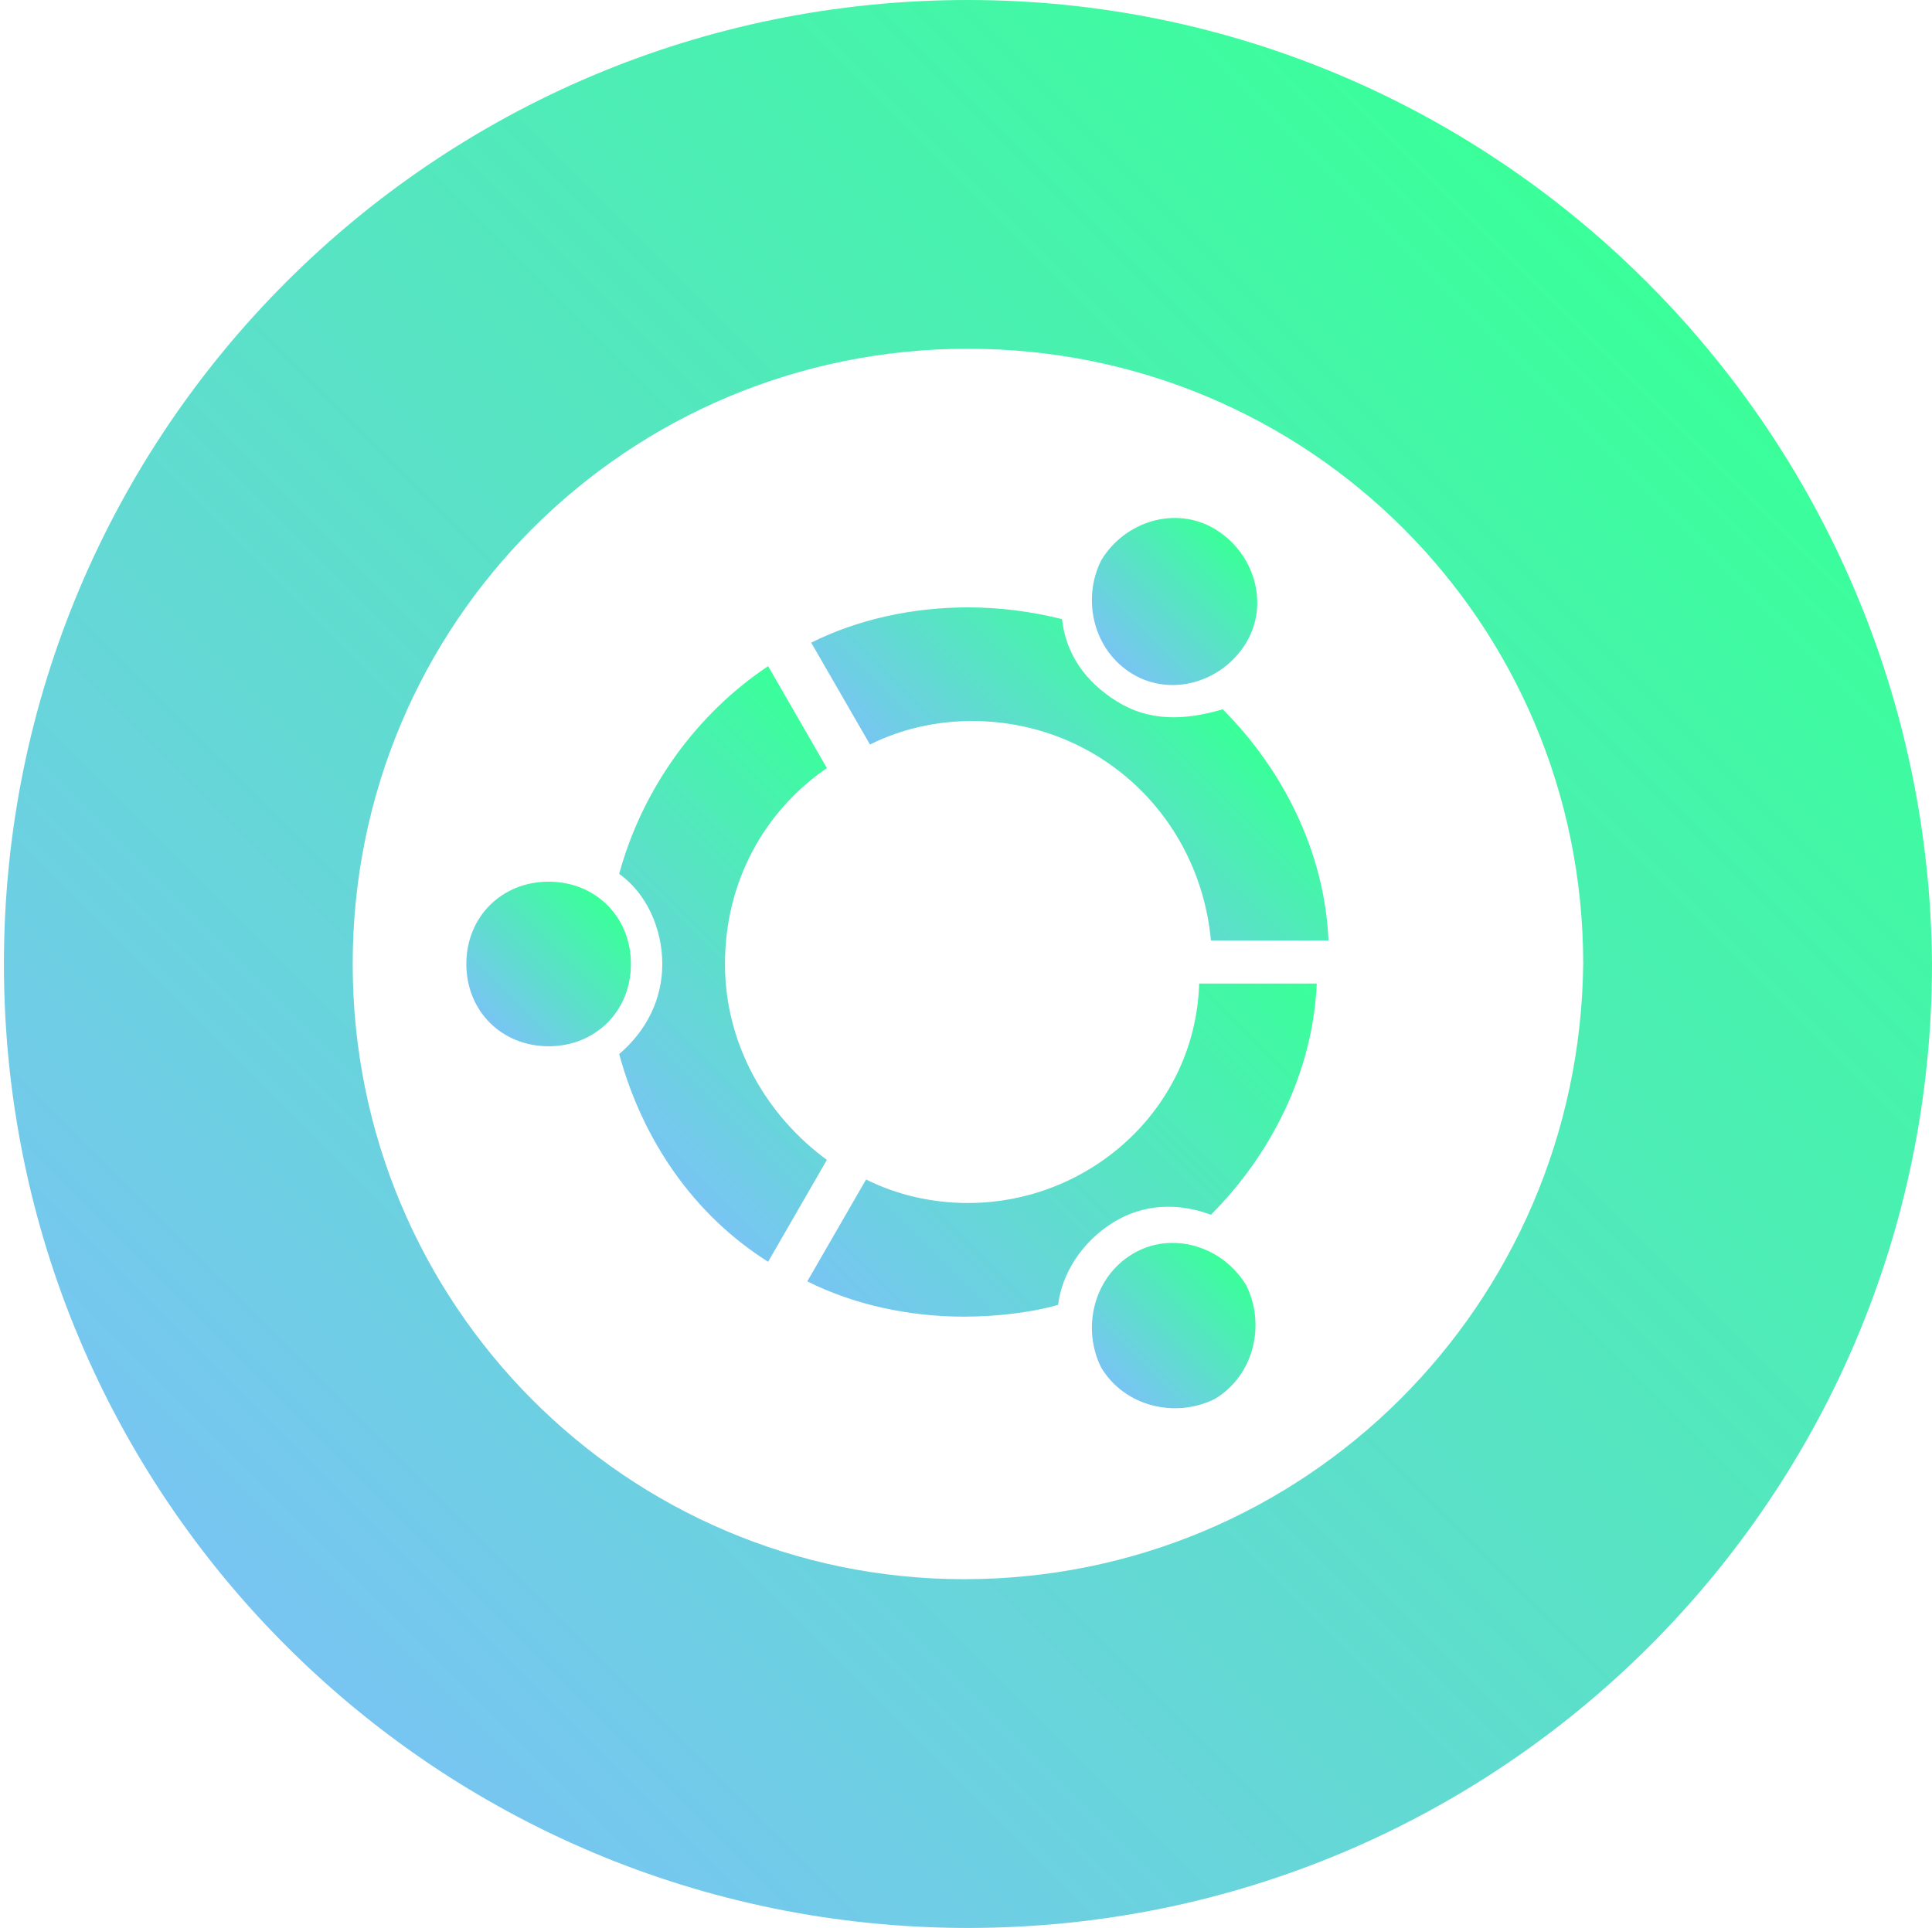 <?xml version="1.0" encoding="utf-8"?>
<!-- Generator: Adobe Illustrator 24.1.2, SVG Export Plug-In . SVG Version: 6.00 Build 0)  -->
<svg version="1.1" id="Layer_1" xmlns="http://www.w3.org/2000/svg" xmlns:xlink="http://www.w3.org/1999/xlink" x="0px" y="0px"
	 viewBox="0 0 49.3 49.2" style="enable-background:new 0 0 49.3 49.2;" xml:space="preserve">
<style type="text/css">
	.st0{fill:url(#SVGID_1_);}
	.st1{fill:url(#SVGID_2_);}
	.st2{fill:url(#SVGID_3_);}
	.st3{fill:url(#SVGID_4_);}
	.st4{fill:url(#SVGID_5_);}
	.st5{fill:url(#SVGID_6_);}
	.st6{fill:url(#SVGID_7_);}
</style>
<g>
	<linearGradient id="SVGID_1_" gradientUnits="userSpaceOnUse" x1="31.456" y1="32.348" x2="28.498" y2="35.306">
		<stop  offset="0" style="stop-color:#3AFF9A"/>
		<stop  offset="1" style="stop-color:#78C5F2"/>
	</linearGradient>
	<path class="st0" d="M28.9,32c-1,0.6-1.3,1.9-0.8,2.9c0.6,1,1.9,1.3,2.9,0.8c1-0.6,1.3-1.9,0.8-2.9C31.2,31.8,29.9,31.4,28.9,32z"
		/>
	<linearGradient id="SVGID_2_" gradientUnits="userSpaceOnUse" x1="23.327" y1="20.758" x2="15.642" y2="28.443">
		<stop  offset="0" style="stop-color:#3AFF9A"/>
		<stop  offset="1" style="stop-color:#78C5F2"/>
	</linearGradient>
	<path class="st1" d="M18.5,24.6c0-2.1,1-3.9,2.6-5L19.6,17c-1.8,1.2-3.2,3.1-3.8,5.3c0.7,0.5,1.1,1.4,1.1,2.3
		c0,0.9-0.4,1.7-1.1,2.3c0.6,2.2,1.9,4.1,3.8,5.3l1.5-2.6C19.6,28.5,18.5,26.7,18.5,24.6z"/>
	<linearGradient id="SVGID_3_" gradientUnits="userSpaceOnUse" x1="31.456" y1="13.894" x2="28.498" y2="16.852">
		<stop  offset="0" style="stop-color:#3AFF9A"/>
		<stop  offset="1" style="stop-color:#78C5F2"/>
	</linearGradient>
	<path class="st2" d="M28.9,17.2c1,0.6,2.3,0.2,2.9-0.8c0.6-1,0.2-2.3-0.8-2.9c-1-0.6-2.3-0.2-2.9,0.8
		C27.6,15.3,27.9,16.6,28.9,17.2z"/>
	<linearGradient id="SVGID_4_" gradientUnits="userSpaceOnUse" x1="15.475" y1="23.121" x2="12.516" y2="26.079">
		<stop  offset="0" style="stop-color:#3AFF9A"/>
		<stop  offset="1" style="stop-color:#78C5F2"/>
	</linearGradient>
	<path class="st3" d="M14,22.5c-1.2,0-2.1,0.9-2.1,2.1c0,1.2,0.9,2.1,2.1,2.1s2.1-0.9,2.1-2.1C16.1,23.4,15.2,22.5,14,22.5z"/>
	<linearGradient id="SVGID_5_" gradientUnits="userSpaceOnUse" x1="30.15" y1="17.253" x2="25.211" y2="22.193">
		<stop  offset="0" style="stop-color:#3AFF9A"/>
		<stop  offset="1" style="stop-color:#78C5F2"/>
	</linearGradient>
	<path class="st4" d="M28.5,17.9c-0.8-0.5-1.3-1.2-1.4-2.1c-0.8-0.2-1.6-0.3-2.4-0.3c-1.4,0-2.8,0.3-4,0.9l1.5,2.6
		c0.8-0.4,1.7-0.6,2.6-0.6c3.2,0,5.8,2.4,6.1,5.6l3,0c-0.1-2.3-1.2-4.4-2.7-5.9C30.2,18.4,29.3,18.4,28.5,17.9z"/>
	<linearGradient id="SVGID_6_" gradientUnits="userSpaceOnUse" x1="32.844" y1="24.313" x2="22.517" y2="34.641">
		<stop  offset="0" style="stop-color:#3AFF9A"/>
		<stop  offset="1" style="stop-color:#78C5F2"/>
	</linearGradient>
	<path class="st5" d="M24.7,30.7c-0.9,0-1.8-0.2-2.6-0.6l-1.5,2.6c1.2,0.6,2.6,0.9,4,0.9c0.8,0,1.7-0.1,2.4-0.3
		c0.1-0.8,0.6-1.6,1.4-2.1c0.8-0.5,1.7-0.5,2.5-0.2c1.5-1.5,2.6-3.6,2.7-5.9l-3,0C30.5,28.3,27.8,30.7,24.7,30.7z"/>
	<linearGradient id="SVGID_7_" gradientUnits="userSpaceOnUse" x1="42.05" y1="7.2" x2="7.25" y2="42">
		<stop  offset="0" style="stop-color:#3AFF9A"/>
		<stop  offset="1" style="stop-color:#78C5F2"/>
	</linearGradient>
	<path class="st6" d="M24.7,0C11.1,0,0.1,11,0.1,24.6c0,13.6,11,24.6,24.6,24.6c13.6,0,24.6-11,24.6-24.6C49.2,11,38.2,0,24.7,0z
		 M24.6,40.3C16,40.3,9,33.3,9,24.6c0-8.7,7-15.7,15.7-15.7c8.7,0,15.7,7,15.7,15.7C40.3,33.3,33.3,40.3,24.6,40.3z"/>
</g>
</svg>
